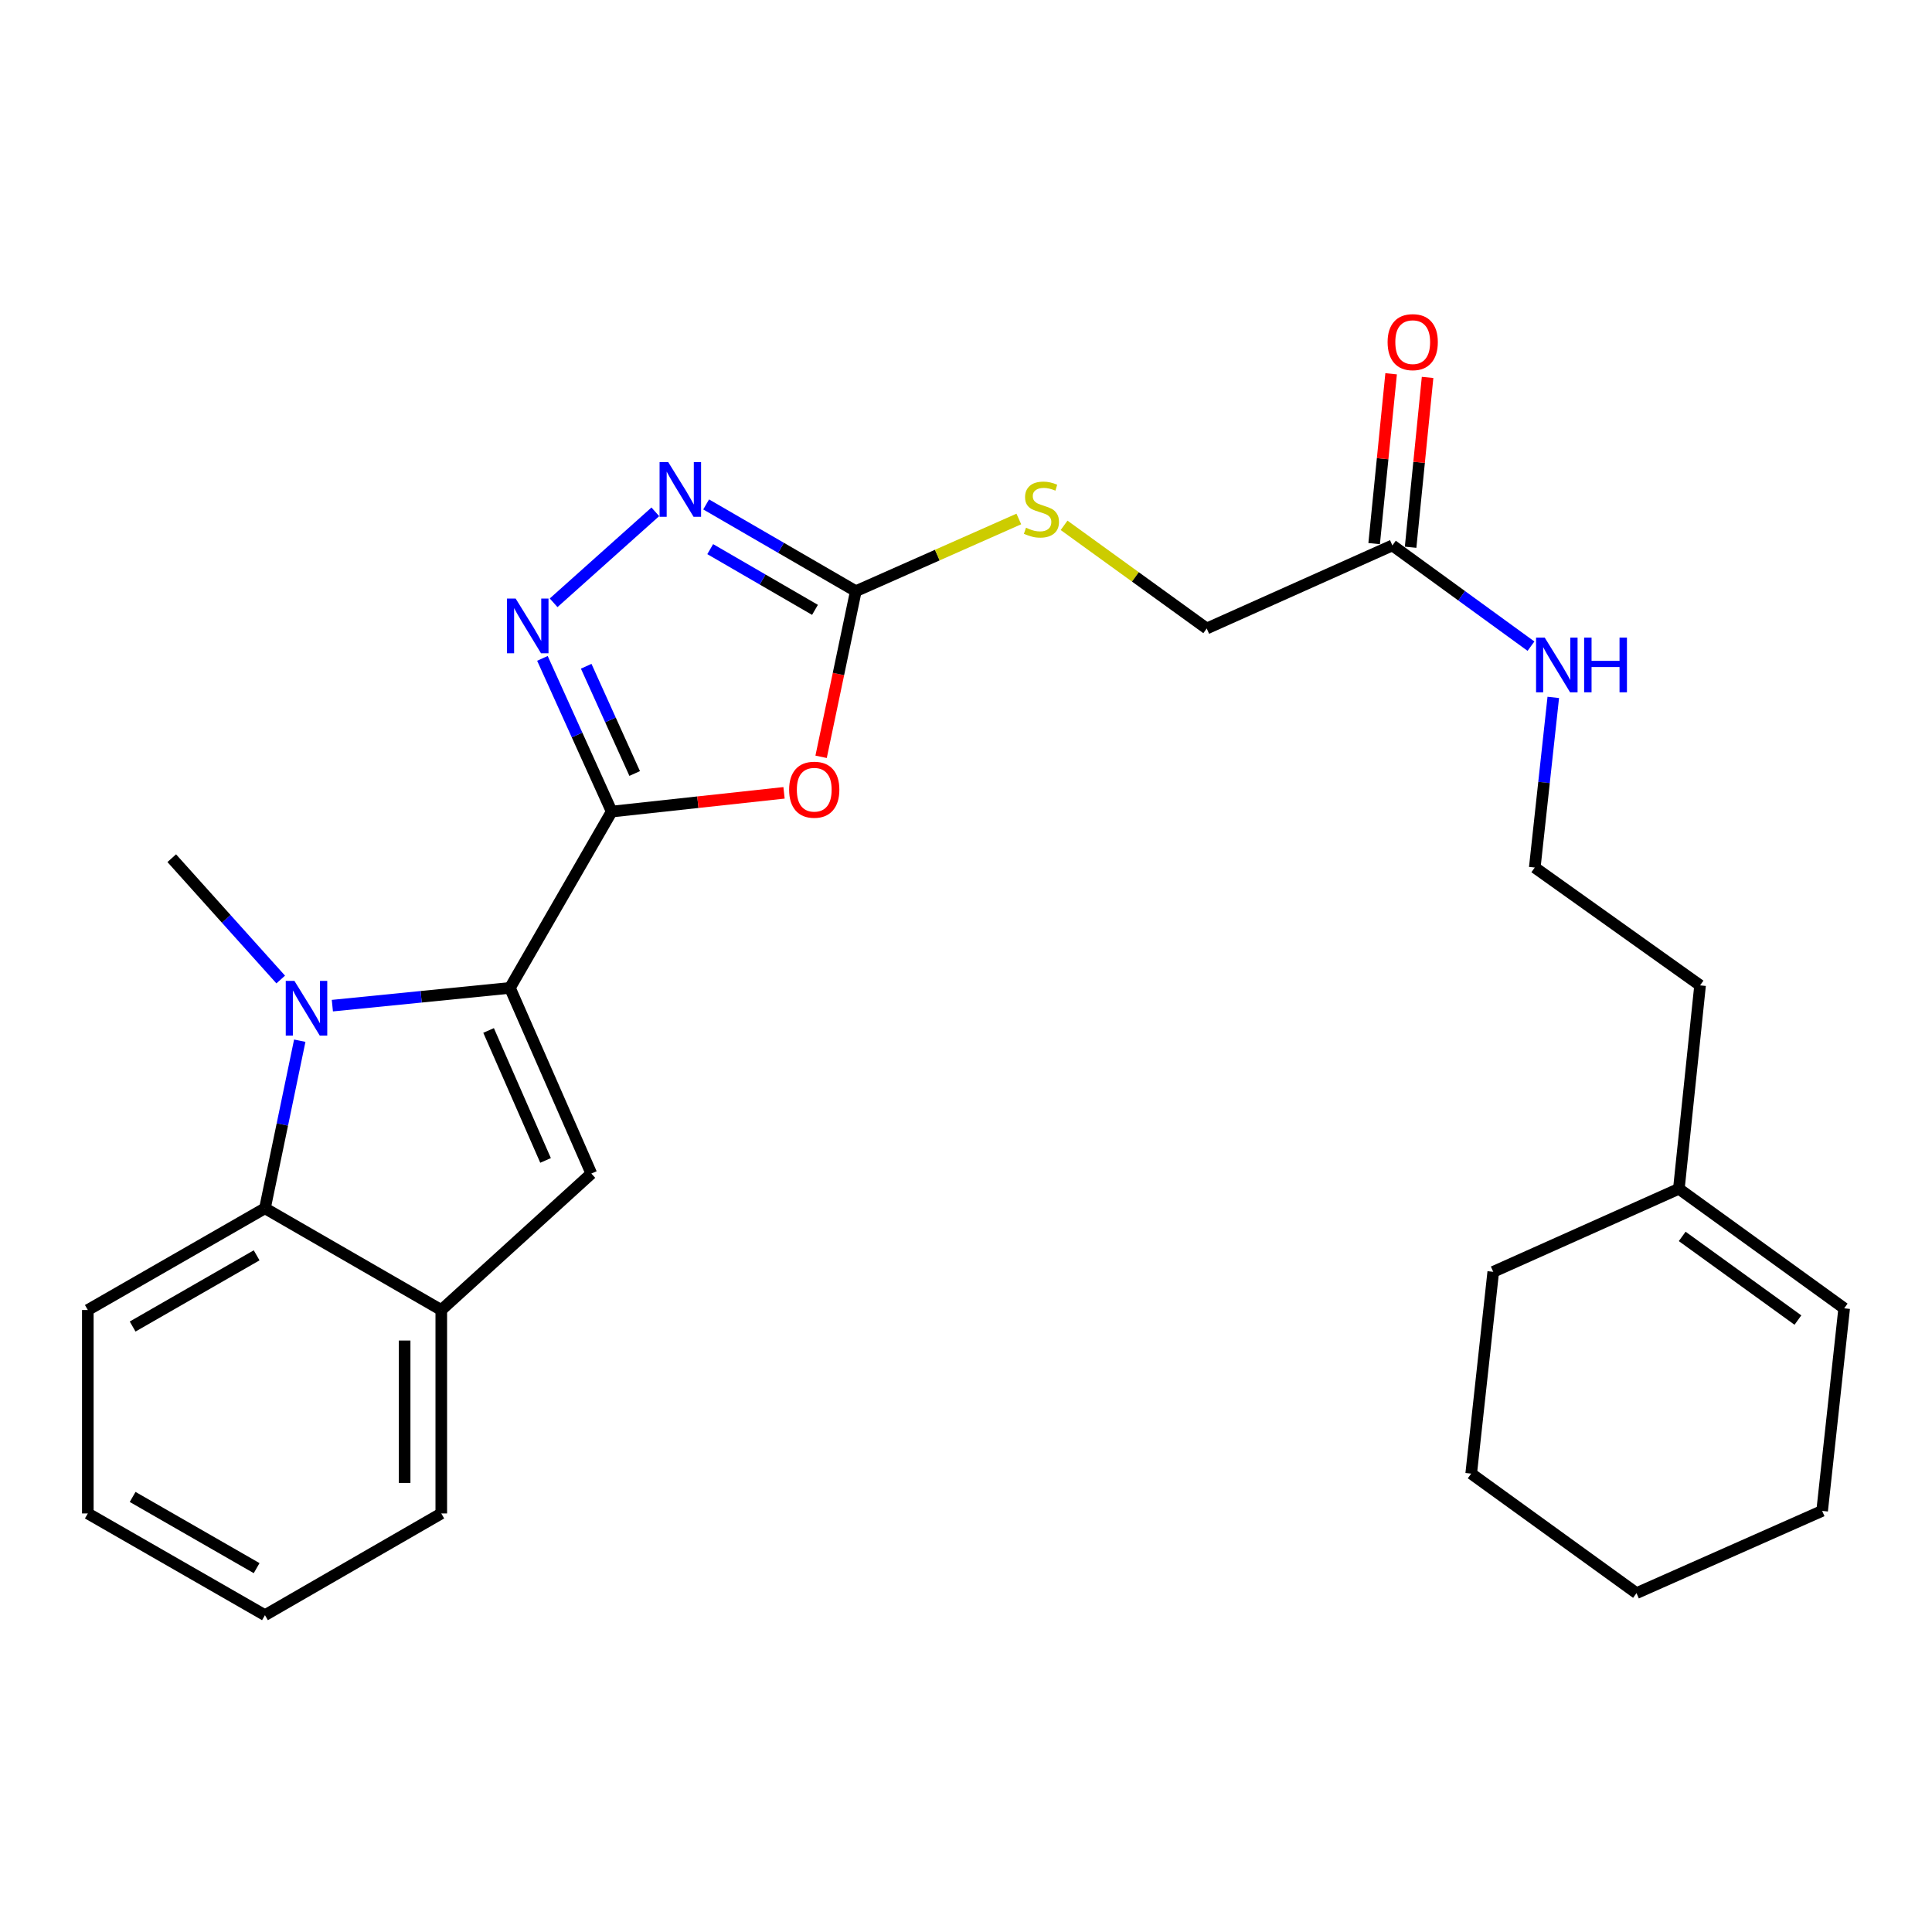 <?xml version='1.0' encoding='iso-8859-1'?>
<svg version='1.1' baseProfile='full'
              xmlns='http://www.w3.org/2000/svg'
                      xmlns:rdkit='http://www.rdkit.org/xml'
                      xmlns:xlink='http://www.w3.org/1999/xlink'
                  xml:space='preserve'
width='1000px' height='1000px' viewBox='0 0 1000 1000'>
<!-- END OF HEADER -->
<rect style='opacity:1.0;fill:#FFFFFF;stroke:none' width='1000' height='1000' x='0' y='0'> </rect>
<path class='bond-0' d='M 316.606,420.069 L 263.945,511.335' style='fill:none;fill-rule:evenodd;stroke:#000000;stroke-width:6px;stroke-linecap:butt;stroke-linejoin:miter;stroke-opacity:1' />
<path class='bond-2' d='M 316.606,420.069 L 361.211,415.219' style='fill:none;fill-rule:evenodd;stroke:#000000;stroke-width:6px;stroke-linecap:butt;stroke-linejoin:miter;stroke-opacity:1' />
<path class='bond-2' d='M 361.211,415.219 L 405.815,410.369' style='fill:none;fill-rule:evenodd;stroke:#FF0000;stroke-width:6px;stroke-linecap:butt;stroke-linejoin:miter;stroke-opacity:1' />
<path class='bond-3' d='M 316.606,420.069 L 298.682,380.422' style='fill:none;fill-rule:evenodd;stroke:#000000;stroke-width:6px;stroke-linecap:butt;stroke-linejoin:miter;stroke-opacity:1' />
<path class='bond-3' d='M 298.682,380.422 L 280.758,340.775' style='fill:none;fill-rule:evenodd;stroke:#0000FF;stroke-width:6px;stroke-linecap:butt;stroke-linejoin:miter;stroke-opacity:1' />
<path class='bond-3' d='M 328.51,400.363 L 315.963,372.61' style='fill:none;fill-rule:evenodd;stroke:#000000;stroke-width:6px;stroke-linecap:butt;stroke-linejoin:miter;stroke-opacity:1' />
<path class='bond-3' d='M 315.963,372.61 L 303.416,344.857' style='fill:none;fill-rule:evenodd;stroke:#0000FF;stroke-width:6px;stroke-linecap:butt;stroke-linejoin:miter;stroke-opacity:1' />
<path class='bond-1' d='M 263.945,511.335 L 217.988,515.929' style='fill:none;fill-rule:evenodd;stroke:#000000;stroke-width:6px;stroke-linecap:butt;stroke-linejoin:miter;stroke-opacity:1' />
<path class='bond-1' d='M 217.988,515.929 L 172.031,520.522' style='fill:none;fill-rule:evenodd;stroke:#0000FF;stroke-width:6px;stroke-linecap:butt;stroke-linejoin:miter;stroke-opacity:1' />
<path class='bond-4' d='M 263.945,511.335 L 306.069,607.436' style='fill:none;fill-rule:evenodd;stroke:#000000;stroke-width:6px;stroke-linecap:butt;stroke-linejoin:miter;stroke-opacity:1' />
<path class='bond-4' d='M 252.894,533.364 L 282.381,600.635' style='fill:none;fill-rule:evenodd;stroke:#000000;stroke-width:6px;stroke-linecap:butt;stroke-linejoin:miter;stroke-opacity:1' />
<path class='bond-7' d='M 155.156,538.664 L 146.149,582.038' style='fill:none;fill-rule:evenodd;stroke:#0000FF;stroke-width:6px;stroke-linecap:butt;stroke-linejoin:miter;stroke-opacity:1' />
<path class='bond-7' d='M 146.149,582.038 L 137.141,625.411' style='fill:none;fill-rule:evenodd;stroke:#000000;stroke-width:6px;stroke-linecap:butt;stroke-linejoin:miter;stroke-opacity:1' />
<path class='bond-16' d='M 145.296,506.996 L 117.096,475.597' style='fill:none;fill-rule:evenodd;stroke:#0000FF;stroke-width:6px;stroke-linecap:butt;stroke-linejoin:miter;stroke-opacity:1' />
<path class='bond-16' d='M 117.096,475.597 L 88.896,444.198' style='fill:none;fill-rule:evenodd;stroke:#000000;stroke-width:6px;stroke-linecap:butt;stroke-linejoin:miter;stroke-opacity:1' />
<path class='bond-5' d='M 425.002,391.727 L 433.985,348.86' style='fill:none;fill-rule:evenodd;stroke:#FF0000;stroke-width:6px;stroke-linecap:butt;stroke-linejoin:miter;stroke-opacity:1' />
<path class='bond-5' d='M 433.985,348.86 L 442.967,305.993' style='fill:none;fill-rule:evenodd;stroke:#000000;stroke-width:6px;stroke-linecap:butt;stroke-linejoin:miter;stroke-opacity:1' />
<path class='bond-6' d='M 286.553,312.003 L 339.194,264.918' style='fill:none;fill-rule:evenodd;stroke:#0000FF;stroke-width:6px;stroke-linecap:butt;stroke-linejoin:miter;stroke-opacity:1' />
<path class='bond-8' d='M 306.069,607.436 L 228.406,678.061' style='fill:none;fill-rule:evenodd;stroke:#000000;stroke-width:6px;stroke-linecap:butt;stroke-linejoin:miter;stroke-opacity:1' />
<path class='bond-10' d='M 442.967,305.993 L 485.154,287.308' style='fill:none;fill-rule:evenodd;stroke:#000000;stroke-width:6px;stroke-linecap:butt;stroke-linejoin:miter;stroke-opacity:1' />
<path class='bond-10' d='M 485.154,287.308 L 527.34,268.623' style='fill:none;fill-rule:evenodd;stroke:#CCCC00;stroke-width:6px;stroke-linecap:butt;stroke-linejoin:miter;stroke-opacity:1' />
<path class='bond-27' d='M 442.967,305.993 L 404.233,283.542' style='fill:none;fill-rule:evenodd;stroke:#000000;stroke-width:6px;stroke-linecap:butt;stroke-linejoin:miter;stroke-opacity:1' />
<path class='bond-27' d='M 404.233,283.542 L 365.499,261.09' style='fill:none;fill-rule:evenodd;stroke:#0000FF;stroke-width:6px;stroke-linecap:butt;stroke-linejoin:miter;stroke-opacity:1' />
<path class='bond-27' d='M 421.836,315.666 L 394.722,299.95' style='fill:none;fill-rule:evenodd;stroke:#000000;stroke-width:6px;stroke-linecap:butt;stroke-linejoin:miter;stroke-opacity:1' />
<path class='bond-27' d='M 394.722,299.95 L 367.608,284.234' style='fill:none;fill-rule:evenodd;stroke:#0000FF;stroke-width:6px;stroke-linecap:butt;stroke-linejoin:miter;stroke-opacity:1' />
<path class='bond-18' d='M 137.141,625.411 L 45.455,678.061' style='fill:none;fill-rule:evenodd;stroke:#000000;stroke-width:6px;stroke-linecap:butt;stroke-linejoin:miter;stroke-opacity:1' />
<path class='bond-18' d='M 132.832,649.755 L 68.652,686.61' style='fill:none;fill-rule:evenodd;stroke:#000000;stroke-width:6px;stroke-linecap:butt;stroke-linejoin:miter;stroke-opacity:1' />
<path class='bond-28' d='M 137.141,625.411 L 228.406,678.061' style='fill:none;fill-rule:evenodd;stroke:#000000;stroke-width:6px;stroke-linecap:butt;stroke-linejoin:miter;stroke-opacity:1' />
<path class='bond-19' d='M 228.406,678.061 L 228.406,783.36' style='fill:none;fill-rule:evenodd;stroke:#000000;stroke-width:6px;stroke-linecap:butt;stroke-linejoin:miter;stroke-opacity:1' />
<path class='bond-19' d='M 209.441,693.856 L 209.441,767.565' style='fill:none;fill-rule:evenodd;stroke:#000000;stroke-width:6px;stroke-linecap:butt;stroke-linejoin:miter;stroke-opacity:1' />
<path class='bond-9' d='M 720.693,282.308 L 624.602,325.306' style='fill:none;fill-rule:evenodd;stroke:#000000;stroke-width:6px;stroke-linecap:butt;stroke-linejoin:miter;stroke-opacity:1' />
<path class='bond-12' d='M 730.128,283.251 L 734.521,239.304' style='fill:none;fill-rule:evenodd;stroke:#000000;stroke-width:6px;stroke-linecap:butt;stroke-linejoin:miter;stroke-opacity:1' />
<path class='bond-12' d='M 734.521,239.304 L 738.914,195.357' style='fill:none;fill-rule:evenodd;stroke:#FF0000;stroke-width:6px;stroke-linecap:butt;stroke-linejoin:miter;stroke-opacity:1' />
<path class='bond-12' d='M 711.257,281.365 L 715.65,237.418' style='fill:none;fill-rule:evenodd;stroke:#000000;stroke-width:6px;stroke-linecap:butt;stroke-linejoin:miter;stroke-opacity:1' />
<path class='bond-12' d='M 715.65,237.418 L 720.043,193.471' style='fill:none;fill-rule:evenodd;stroke:#FF0000;stroke-width:6px;stroke-linecap:butt;stroke-linejoin:miter;stroke-opacity:1' />
<path class='bond-14' d='M 720.693,282.308 L 756.564,308.383' style='fill:none;fill-rule:evenodd;stroke:#000000;stroke-width:6px;stroke-linecap:butt;stroke-linejoin:miter;stroke-opacity:1' />
<path class='bond-14' d='M 756.564,308.383 L 792.434,334.457' style='fill:none;fill-rule:evenodd;stroke:#0000FF;stroke-width:6px;stroke-linecap:butt;stroke-linejoin:miter;stroke-opacity:1' />
<path class='bond-15' d='M 550.767,271.912 L 587.684,298.609' style='fill:none;fill-rule:evenodd;stroke:#CCCC00;stroke-width:6px;stroke-linecap:butt;stroke-linejoin:miter;stroke-opacity:1' />
<path class='bond-15' d='M 587.684,298.609 L 624.602,325.306' style='fill:none;fill-rule:evenodd;stroke:#000000;stroke-width:6px;stroke-linecap:butt;stroke-linejoin:miter;stroke-opacity:1' />
<path class='bond-11' d='M 868.98,615.317 L 879.959,510.018' style='fill:none;fill-rule:evenodd;stroke:#000000;stroke-width:6px;stroke-linecap:butt;stroke-linejoin:miter;stroke-opacity:1' />
<path class='bond-13' d='M 868.98,615.317 L 954.545,677.176' style='fill:none;fill-rule:evenodd;stroke:#000000;stroke-width:6px;stroke-linecap:butt;stroke-linejoin:miter;stroke-opacity:1' />
<path class='bond-13' d='M 870.704,639.966 L 930.599,683.266' style='fill:none;fill-rule:evenodd;stroke:#000000;stroke-width:6px;stroke-linecap:butt;stroke-linejoin:miter;stroke-opacity:1' />
<path class='bond-21' d='M 868.98,615.317 L 772.9,658.295' style='fill:none;fill-rule:evenodd;stroke:#000000;stroke-width:6px;stroke-linecap:butt;stroke-linejoin:miter;stroke-opacity:1' />
<path class='bond-22' d='M 954.545,677.176 L 943.135,782.033' style='fill:none;fill-rule:evenodd;stroke:#000000;stroke-width:6px;stroke-linecap:butt;stroke-linejoin:miter;stroke-opacity:1' />
<path class='bond-17' d='M 803.977,360.974 L 799.186,405.004' style='fill:none;fill-rule:evenodd;stroke:#0000FF;stroke-width:6px;stroke-linecap:butt;stroke-linejoin:miter;stroke-opacity:1' />
<path class='bond-17' d='M 799.186,405.004 L 794.394,449.034' style='fill:none;fill-rule:evenodd;stroke:#000000;stroke-width:6px;stroke-linecap:butt;stroke-linejoin:miter;stroke-opacity:1' />
<path class='bond-20' d='M 794.394,449.034 L 879.959,510.018' style='fill:none;fill-rule:evenodd;stroke:#000000;stroke-width:6px;stroke-linecap:butt;stroke-linejoin:miter;stroke-opacity:1' />
<path class='bond-23' d='M 45.455,678.061 L 45.455,783.36' style='fill:none;fill-rule:evenodd;stroke:#000000;stroke-width:6px;stroke-linecap:butt;stroke-linejoin:miter;stroke-opacity:1' />
<path class='bond-24' d='M 228.406,783.36 L 137.141,836.01' style='fill:none;fill-rule:evenodd;stroke:#000000;stroke-width:6px;stroke-linecap:butt;stroke-linejoin:miter;stroke-opacity:1' />
<path class='bond-25' d='M 772.9,658.295 L 761.489,762.741' style='fill:none;fill-rule:evenodd;stroke:#000000;stroke-width:6px;stroke-linecap:butt;stroke-linejoin:miter;stroke-opacity:1' />
<path class='bond-30' d='M 943.135,782.033 L 847.044,824.61' style='fill:none;fill-rule:evenodd;stroke:#000000;stroke-width:6px;stroke-linecap:butt;stroke-linejoin:miter;stroke-opacity:1' />
<path class='bond-29' d='M 45.455,783.36 L 137.141,836.01' style='fill:none;fill-rule:evenodd;stroke:#000000;stroke-width:6px;stroke-linecap:butt;stroke-linejoin:miter;stroke-opacity:1' />
<path class='bond-29' d='M 68.652,774.811 L 132.832,811.666' style='fill:none;fill-rule:evenodd;stroke:#000000;stroke-width:6px;stroke-linecap:butt;stroke-linejoin:miter;stroke-opacity:1' />
<path class='bond-26' d='M 761.489,762.741 L 847.044,824.61' style='fill:none;fill-rule:evenodd;stroke:#000000;stroke-width:6px;stroke-linecap:butt;stroke-linejoin:miter;stroke-opacity:1' />
<path  class='atom-2' d='M 152.386 507.7
L 161.666 522.7
Q 162.586 524.18, 164.066 526.86
Q 165.546 529.54, 165.626 529.7
L 165.626 507.7
L 169.386 507.7
L 169.386 536.02
L 165.506 536.02
L 155.546 519.62
Q 154.386 517.7, 153.146 515.5
Q 151.946 513.3, 151.586 512.62
L 151.586 536.02
L 147.906 536.02
L 147.906 507.7
L 152.386 507.7
' fill='#0000FF'/>
<path  class='atom-3' d='M 408.452 408.749
Q 408.452 401.949, 411.812 398.149
Q 415.172 394.349, 421.452 394.349
Q 427.732 394.349, 431.092 398.149
Q 434.452 401.949, 434.452 408.749
Q 434.452 415.629, 431.052 419.549
Q 427.652 423.429, 421.452 423.429
Q 415.212 423.429, 411.812 419.549
Q 408.452 415.669, 408.452 408.749
M 421.452 420.229
Q 425.772 420.229, 428.092 417.349
Q 430.452 414.429, 430.452 408.749
Q 430.452 403.189, 428.092 400.389
Q 425.772 397.549, 421.452 397.549
Q 417.132 397.549, 414.772 400.349
Q 412.452 403.149, 412.452 408.749
Q 412.452 414.469, 414.772 417.349
Q 417.132 420.229, 421.452 420.229
' fill='#FF0000'/>
<path  class='atom-4' d='M 266.905 309.819
L 276.185 324.819
Q 277.105 326.299, 278.585 328.979
Q 280.065 331.659, 280.145 331.819
L 280.145 309.819
L 283.905 309.819
L 283.905 338.139
L 280.025 338.139
L 270.065 321.739
Q 268.905 319.819, 267.665 317.619
Q 266.465 315.419, 266.105 314.739
L 266.105 338.139
L 262.425 338.139
L 262.425 309.819
L 266.905 309.819
' fill='#0000FF'/>
<path  class='atom-7' d='M 345.874 239.183
L 355.154 254.183
Q 356.074 255.663, 357.554 258.343
Q 359.034 261.023, 359.114 261.183
L 359.114 239.183
L 362.874 239.183
L 362.874 267.503
L 358.994 267.503
L 349.034 251.103
Q 347.874 249.183, 346.634 246.983
Q 345.434 244.783, 345.074 244.103
L 345.074 267.503
L 341.394 267.503
L 341.394 239.183
L 345.874 239.183
' fill='#0000FF'/>
<path  class='atom-11' d='M 531.047 273.157
Q 531.367 273.277, 532.687 273.837
Q 534.007 274.397, 535.447 274.757
Q 536.927 275.077, 538.367 275.077
Q 541.047 275.077, 542.607 273.797
Q 544.167 272.477, 544.167 270.197
Q 544.167 268.637, 543.367 267.677
Q 542.607 266.717, 541.407 266.197
Q 540.207 265.677, 538.207 265.077
Q 535.687 264.317, 534.167 263.597
Q 532.687 262.877, 531.607 261.357
Q 530.567 259.837, 530.567 257.277
Q 530.567 253.717, 532.967 251.517
Q 535.407 249.317, 540.207 249.317
Q 543.487 249.317, 547.207 250.877
L 546.287 253.957
Q 542.887 252.557, 540.327 252.557
Q 537.567 252.557, 536.047 253.717
Q 534.527 254.837, 534.567 256.797
Q 534.567 258.317, 535.327 259.237
Q 536.127 260.157, 537.247 260.677
Q 538.407 261.197, 540.327 261.797
Q 542.887 262.597, 544.407 263.397
Q 545.927 264.197, 547.007 265.837
Q 548.127 267.437, 548.127 270.197
Q 548.127 274.117, 545.487 276.237
Q 542.887 278.317, 538.527 278.317
Q 536.007 278.317, 534.087 277.757
Q 532.207 277.237, 529.967 276.317
L 531.047 273.157
' fill='#CCCC00'/>
<path  class='atom-13' d='M 718.219 177.088
Q 718.219 170.288, 721.579 166.488
Q 724.939 162.688, 731.219 162.688
Q 737.499 162.688, 740.859 166.488
Q 744.219 170.288, 744.219 177.088
Q 744.219 183.968, 740.819 187.888
Q 737.419 191.768, 731.219 191.768
Q 724.979 191.768, 721.579 187.888
Q 718.219 184.008, 718.219 177.088
M 731.219 188.568
Q 735.539 188.568, 737.859 185.688
Q 740.219 182.768, 740.219 177.088
Q 740.219 171.528, 737.859 168.728
Q 735.539 165.888, 731.219 165.888
Q 726.899 165.888, 724.539 168.688
Q 722.219 171.488, 722.219 177.088
Q 722.219 182.808, 724.539 185.688
Q 726.899 188.568, 731.219 188.568
' fill='#FF0000'/>
<path  class='atom-15' d='M 799.545 330.017
L 808.825 345.017
Q 809.745 346.497, 811.225 349.177
Q 812.705 351.857, 812.785 352.017
L 812.785 330.017
L 816.545 330.017
L 816.545 358.337
L 812.665 358.337
L 802.705 341.937
Q 801.545 340.017, 800.305 337.817
Q 799.105 335.617, 798.745 334.937
L 798.745 358.337
L 795.065 358.337
L 795.065 330.017
L 799.545 330.017
' fill='#0000FF'/>
<path  class='atom-15' d='M 819.945 330.017
L 823.785 330.017
L 823.785 342.057
L 838.265 342.057
L 838.265 330.017
L 842.105 330.017
L 842.105 358.337
L 838.265 358.337
L 838.265 345.257
L 823.785 345.257
L 823.785 358.337
L 819.945 358.337
L 819.945 330.017
' fill='#0000FF'/>
</svg>
